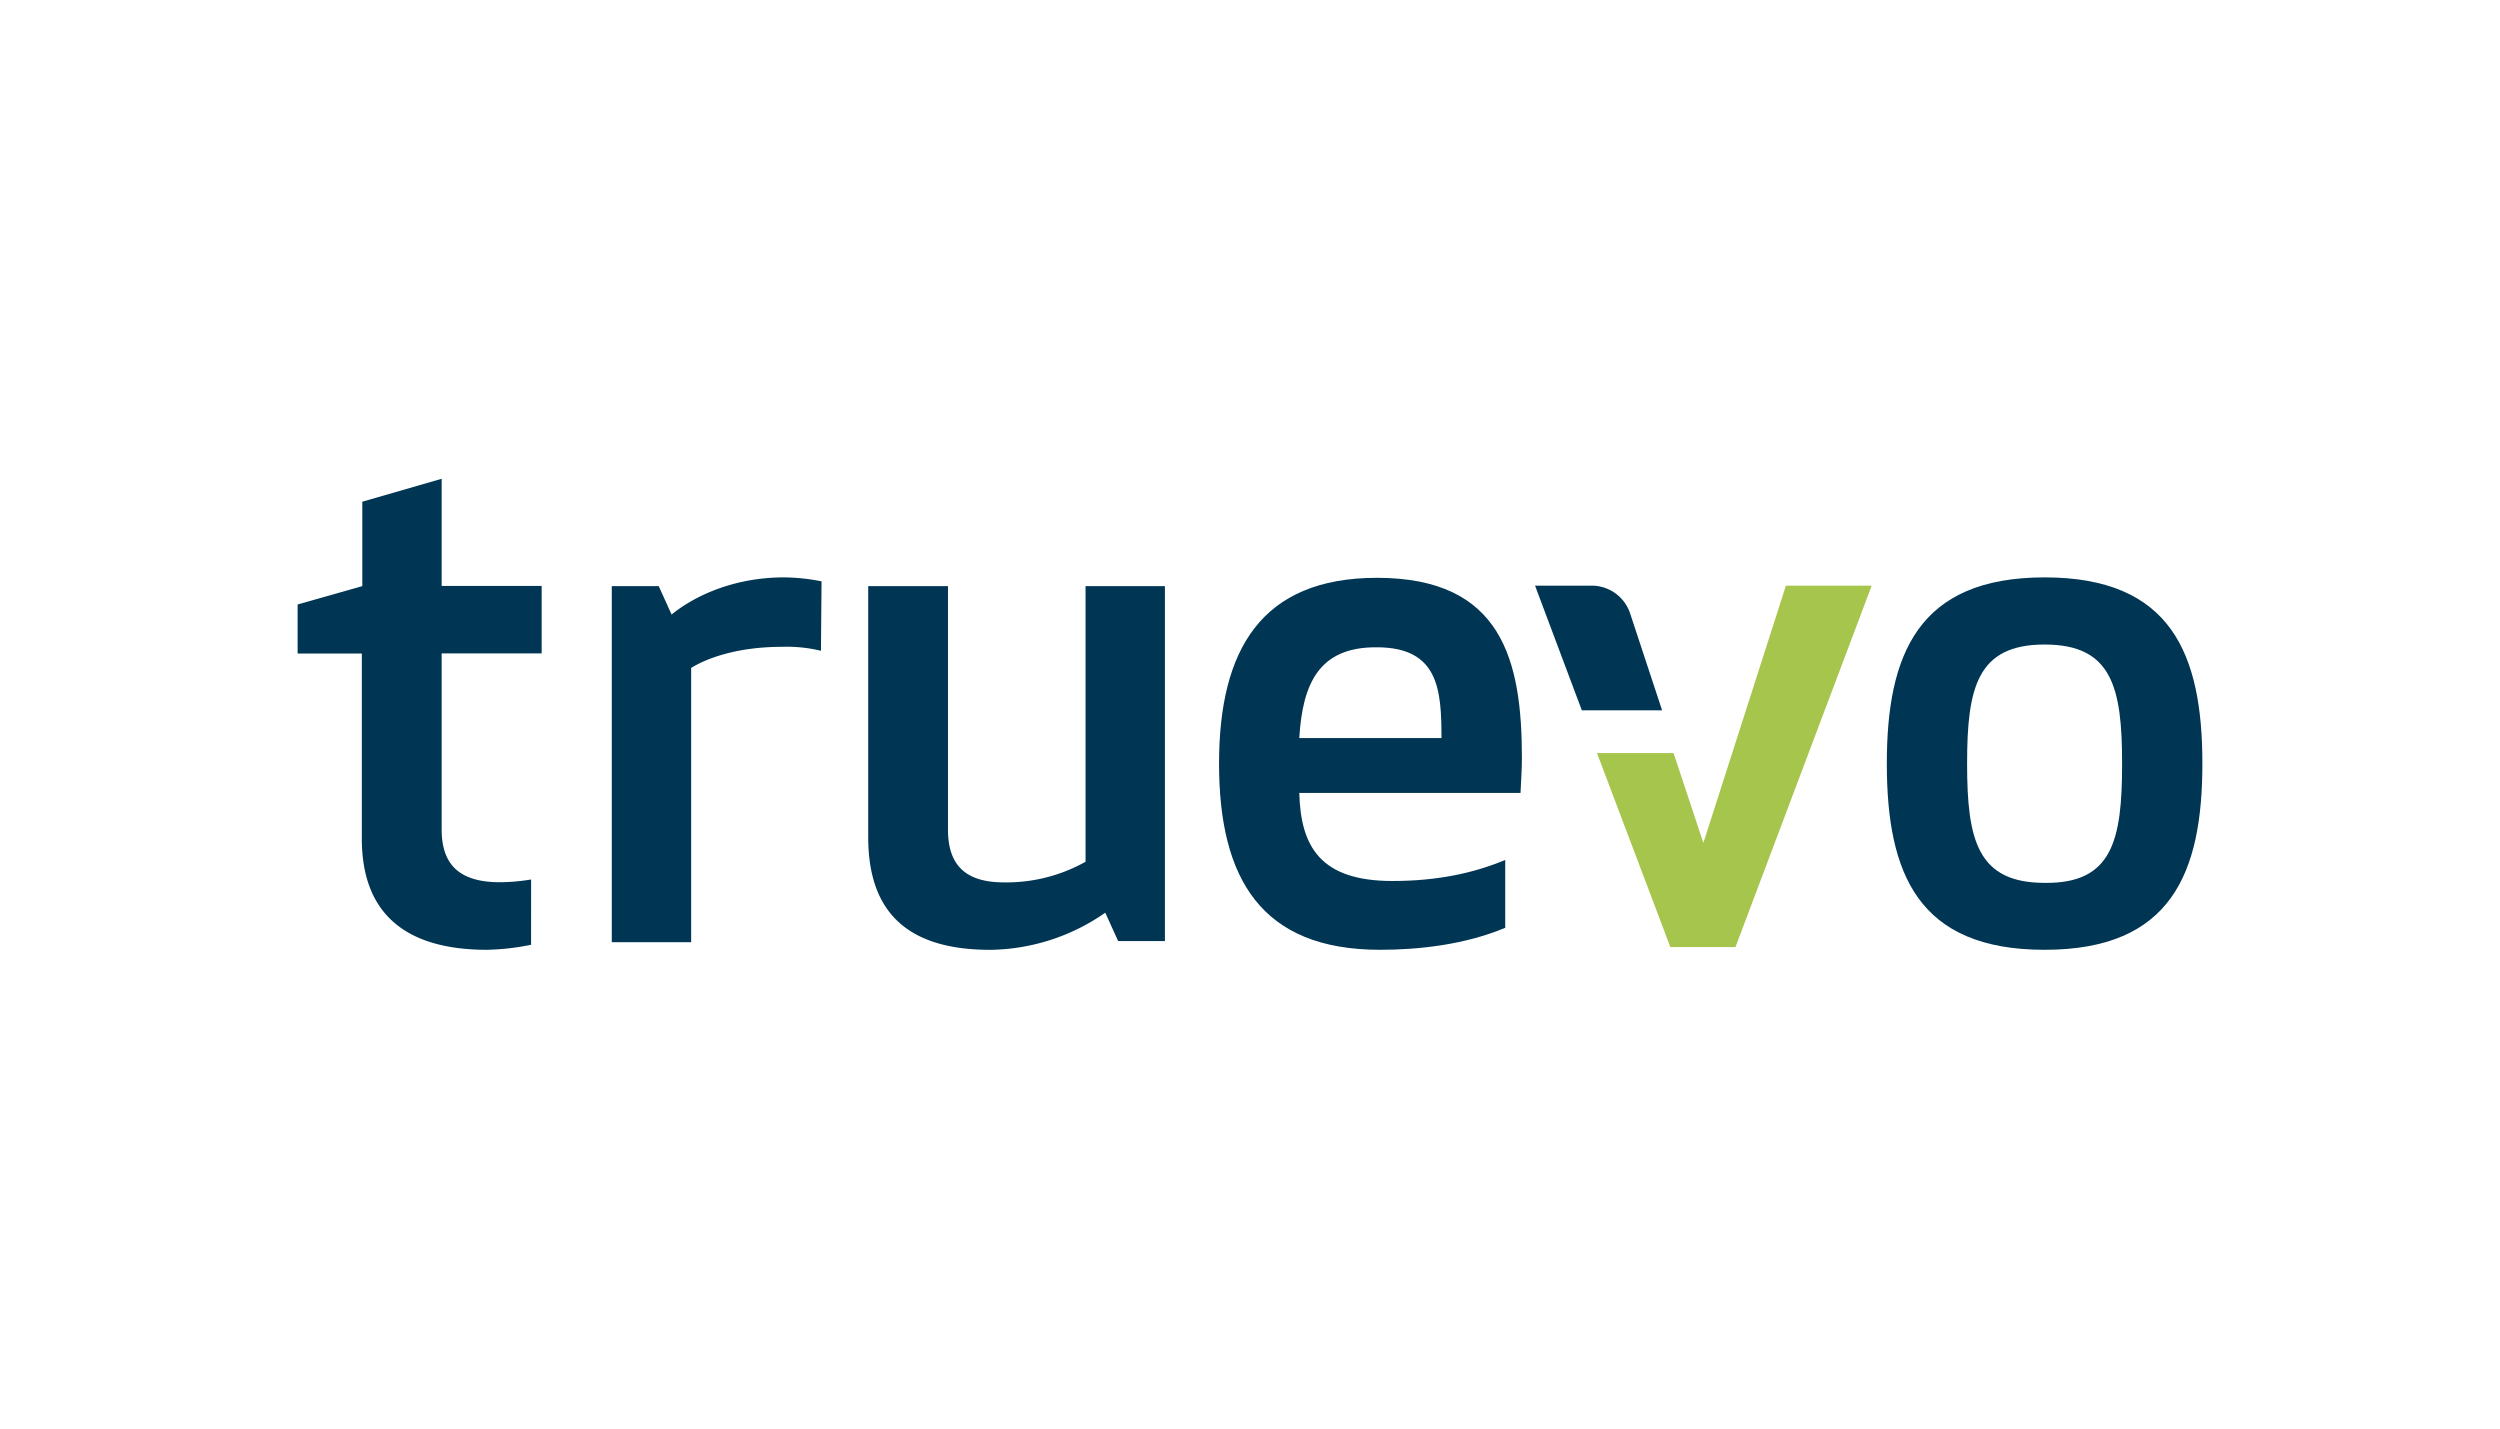 <svg id="Layer_1" data-name="Layer 1" xmlns="http://www.w3.org/2000/svg" viewBox="0 0 630 360"><defs><style>.cls-1{fill:#003654;}.cls-2{fill:#a6c54c;}</style></defs><title>749_white</title><g id="Logo"><path class="cls-1" d="M133.83,238.08a60.82,60.82,0,0,1-11.1,1.27c-19.88,0-31.55-8.55-31.55-28V164.69H75V152.32l16.3-4.62V126.43l20-5.78v27h25.2v17h-25.2v44.38c0,8.9,4.51,13.29,14.68,13.29a49.13,49.13,0,0,0,7.86-.69Z"/><path class="cls-1" d="M206.88,164a36.48,36.48,0,0,0-9.83-1c-10.52,0-18.38,2.54-22.88,5.32v69.11h-20V147.7H166l3.24,7.16c6.58-5.32,16.64-9.36,28.31-9.36a50.44,50.44,0,0,1,9.48,1L206.88,164Z"/><path class="cls-1" d="M238.89,147.7v61.37c0,9.13,4.62,13.29,14.1,13.29a40.74,40.74,0,0,0,20.57-5.2V147.7h20v89.45H281.77L278.53,230a51.73,51.73,0,0,1-29,9.36c-22.76,0-30.74-11.33-30.74-28.43V147.7Z"/><path class="cls-1" d="M347,145.61c31.55,0,36.52,20.81,36.52,45.43,0,3-.23,5.89-.35,8.78H327.42c.35,13.41,5.21,22.19,23.47,22.19,11.32,0,20.57-2,28.43-5.31v17.1c-10.17,4.28-21.84,5.55-31.55,5.55-29.94,0-40.57-17.92-40.57-46.93C307.2,163.76,317.83,145.61,347,145.61ZM327.42,186h35.83c0-12.13-.69-22.88-16.29-22.88C332.28,163,328.23,172.43,327.42,186Z"/><path class="cls-1" d="M475.48,192.42c0-27.5,7.86-46.92,39.76-46.92S555,164.8,555,192.42s-7.86,46.93-39.76,46.93S475.48,220.16,475.48,192.42Zm59.29,0c0-19.18-2.54-30-19.53-30s-19.53,10.87-19.53,30,2.54,30.06,19.53,30.06C532.35,222.71,534.77,211.73,534.77,192.42Z"/><path class="cls-1" d="M401.16,147.58H386.83L398.62,179h20.23l-8.09-24.51A10.22,10.22,0,0,0,401.16,147.58Z"/><polygon class="cls-2" points="450.05 147.58 429.25 212.42 421.74 189.77 421.74 189.77 402.67 189.77 402.44 189.77 420.93 238.66 437.34 238.66 471.67 147.58 450.05 147.58"/></g></svg>
